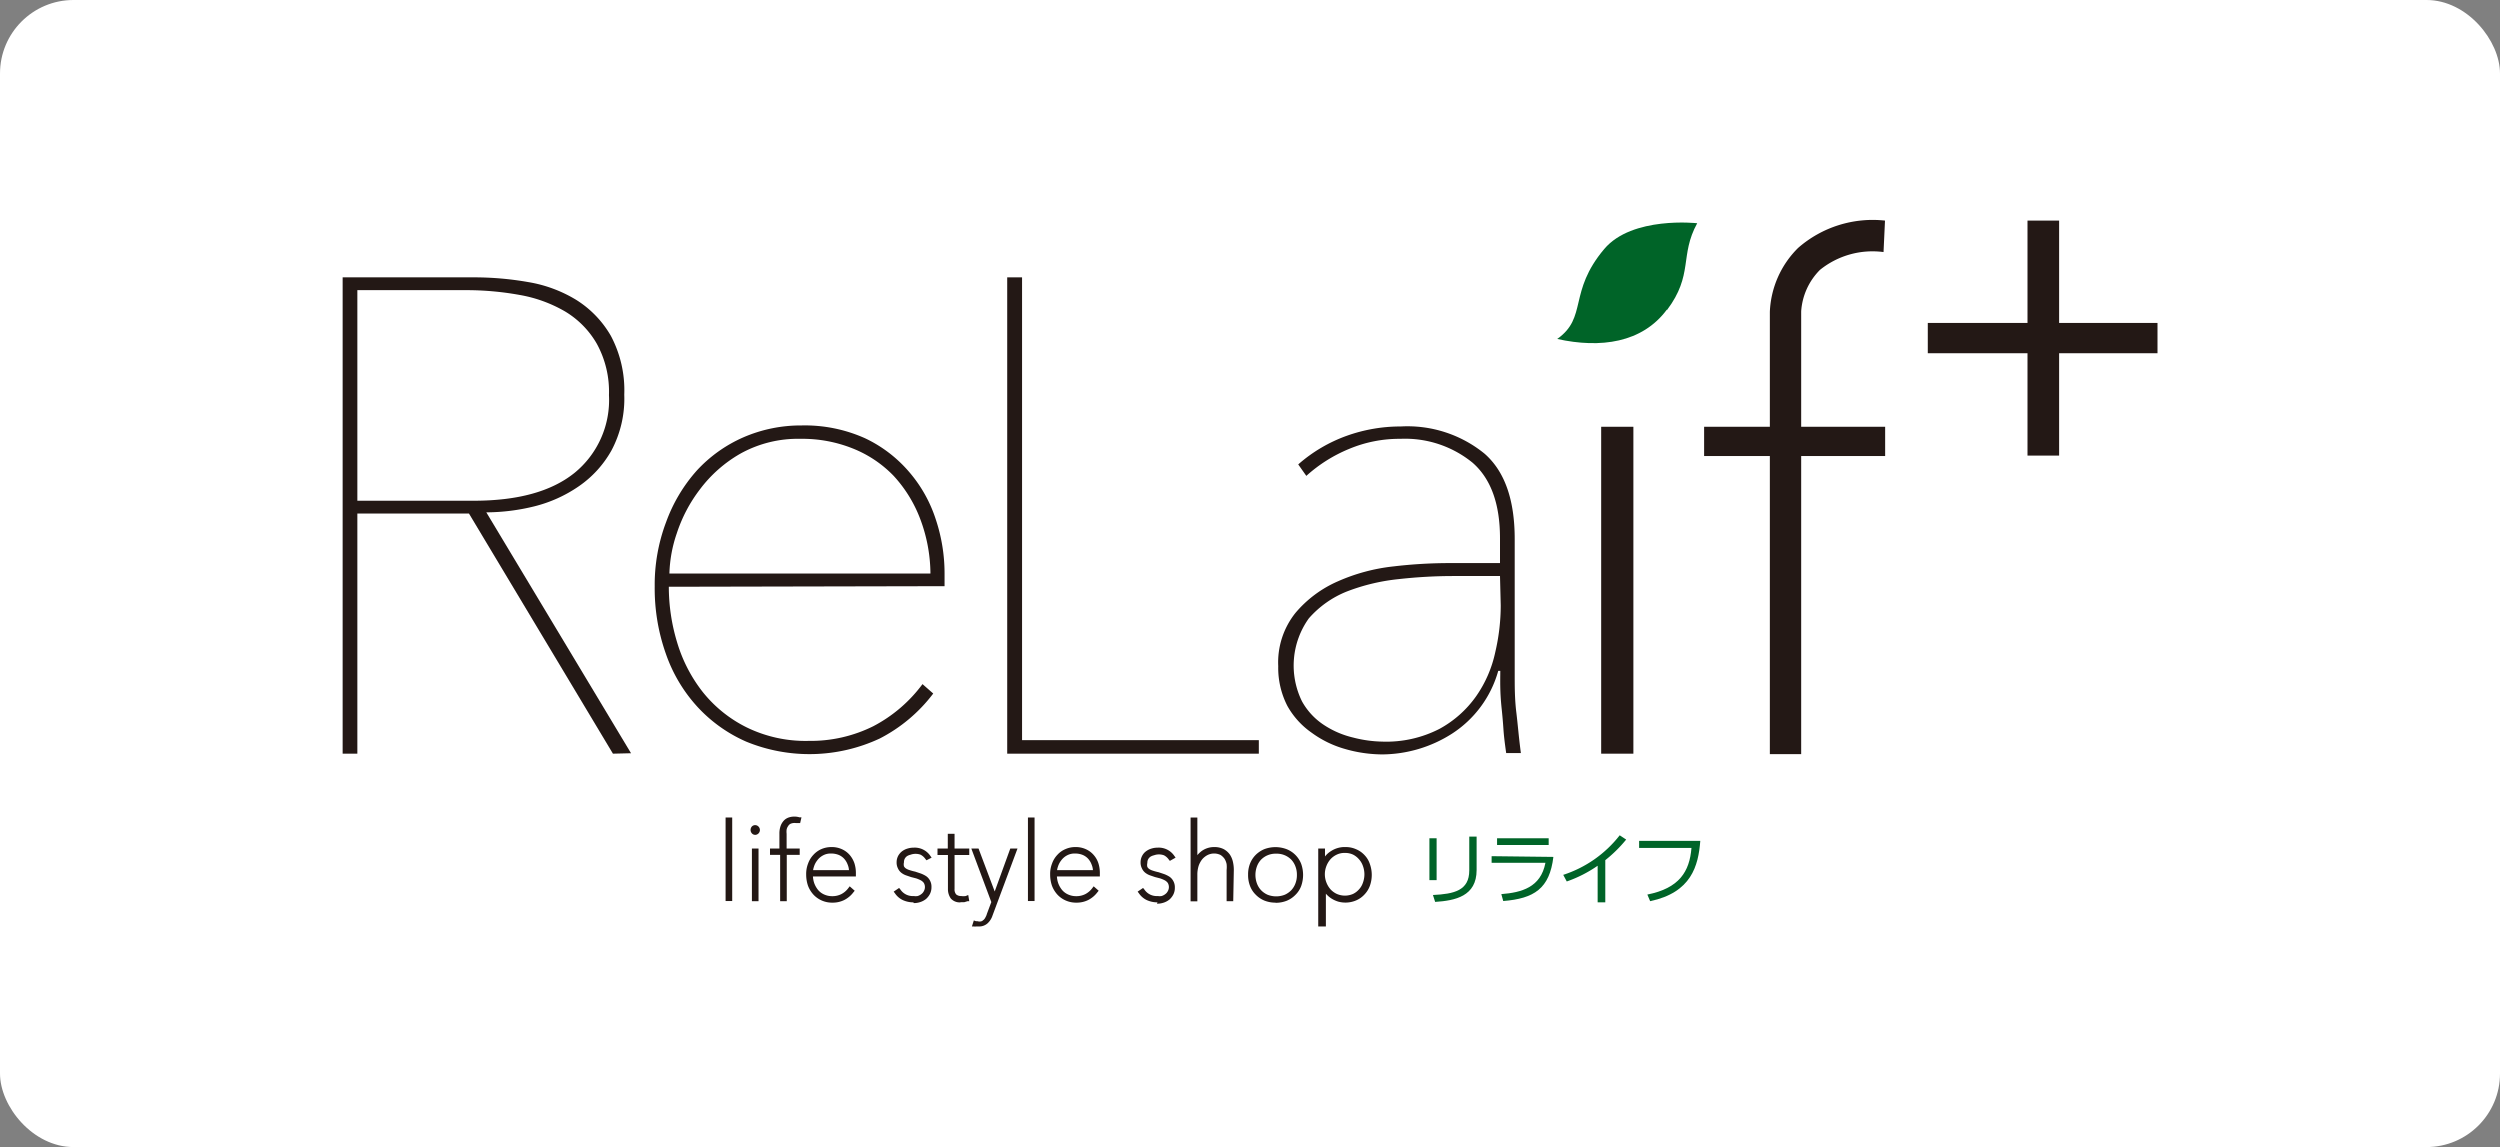 <svg xmlns="http://www.w3.org/2000/svg" viewBox="0 0 170 78"><rect x="0" y="0" width="170" height="78" fill="#808080" stroke="none"/><defs><style>.cls-1{fill:#fff;}.cls-2{fill:#231815;}.cls-3{fill:#006428;}</style></defs><g id="レイヤー_2" data-name="レイヤー 2"><g id="レイヤー_1-2" data-name="レイヤー 1"><rect class="cls-1" width="170" height="78" rx="5"/><rect class="cls-2" x="49.49" y="55.74" width="0.16" height="5.39"/><rect class="cls-2" x="49.34" y="55.59" width="0.45" height="5.68"/><path class="cls-2" d="M51.35,56.62a.16.16,0,0,1-.11,0,.2.2,0,0,1-.05-.14.17.17,0,0,1,.05-.12.13.13,0,0,1,.11-.05.15.15,0,0,1,.12.05.17.17,0,0,1,.05.12.17.17,0,0,1-.06.14.16.16,0,0,1-.11,0m-.08,1.23h.16v3.28h-.16Z"/><path class="cls-2" d="M51.58,61.28h-.45V57.7h.45Zm-.23-4.51a.3.3,0,0,1-.22-.1.35.35,0,0,1,0-.47.31.31,0,0,1,.44,0,.33.33,0,0,1,0,.48.31.31,0,0,1-.21.09m0-.36,0,0v0h0s0,0,0,0v0"/><path class="cls-2" d="M54.34,55.82l-.14,0h-.15a.67.67,0,0,0-.33.07.73.73,0,0,0-.22.21,1,1,0,0,0-.12.28,1.66,1.66,0,0,0,0,.32v1.18h.89V58h-.89v3.14H53.2V58h-.69v-.14h.68V56.68a1.41,1.41,0,0,1,.08-.5.73.73,0,0,1,.2-.32.74.74,0,0,1,.27-.16,1,1,0,0,1,.3,0,1.15,1.15,0,0,1,.33,0Z"/><path class="cls-2" d="M53.5,61.28h-.45V58.13h-.69V57.7H53v-1a1.53,1.53,0,0,1,.09-.56,1.08,1.08,0,0,1,.24-.37.84.84,0,0,1,.33-.19,1.22,1.22,0,0,1,.71,0l.13,0-.09.39-.14,0-.14,0a.68.68,0,0,0-.38.05.41.41,0,0,0-.16.16.6.6,0,0,0-.1.23,1.36,1.36,0,0,0,0,.29v1h.89v.43H53.5Z"/><path class="cls-2" d="M55.12,59.45a2.08,2.08,0,0,0,.09.6,1.61,1.61,0,0,0,.27.52,1.3,1.3,0,0,0,.46.37,1.37,1.37,0,0,0,.66.14,1.51,1.51,0,0,0,.68-.15,1.55,1.55,0,0,0,.52-.44l.11.1a1.59,1.59,0,0,1-1.31.64,1.78,1.78,0,0,1-.67-.13,1.46,1.46,0,0,1-.51-.37,1.59,1.59,0,0,1-.34-.56,2.09,2.09,0,0,1-.12-.72,1.72,1.72,0,0,1,.13-.68,1.63,1.63,0,0,1,.33-.54,1.42,1.42,0,0,1,.49-.35,1.44,1.44,0,0,1,.62-.13,1.54,1.54,0,0,1,.67.14,1.41,1.41,0,0,1,.47.35,1.61,1.61,0,0,1,.29.51,1.79,1.79,0,0,1,.09.57v.13Zm2.77-.13a1.63,1.63,0,0,0-.11-.59,1.48,1.48,0,0,0-.28-.45,1.3,1.3,0,0,0-.43-.29,1.38,1.38,0,0,0-.55-.1,1.29,1.29,0,0,0-.64.15,1.44,1.44,0,0,0-.43.38,1.5,1.5,0,0,0-.24.47,1.23,1.23,0,0,0-.08.43Z"/><path class="cls-2" d="M56.6,61.38a1.73,1.73,0,0,1-.73-.15,1.69,1.69,0,0,1-.56-.4,1.88,1.88,0,0,1-.37-.61,2.39,2.39,0,0,1-.12-.77,1.93,1.93,0,0,1,.13-.73,1.67,1.67,0,0,1,.36-.59,1.59,1.59,0,0,1,.54-.39,1.72,1.72,0,0,1,.68-.14,1.67,1.67,0,0,1,.73.15,1.52,1.52,0,0,1,.53.4,1.74,1.74,0,0,1,.31.55,2.17,2.17,0,0,1,.1.62v.28H55.28a1.76,1.76,0,0,0,.07.4,1.57,1.57,0,0,0,.25.48,1.13,1.13,0,0,0,.41.33,1.32,1.32,0,0,0,.59.13,1.34,1.34,0,0,0,.61-.14,1.38,1.38,0,0,0,.47-.4l.1-.13.34.3-.09.11a1.82,1.82,0,0,1-.62.52,1.76,1.76,0,0,1-.81.18m-1.31-2.21h2.44a1.18,1.18,0,0,0-.09-.38,1.22,1.22,0,0,0-.25-.41,1.05,1.05,0,0,0-.37-.25,1.35,1.35,0,0,0-.5-.09,1.08,1.08,0,0,0-.56.13,1.17,1.17,0,0,0-.39.34,1.31,1.31,0,0,0-.22.42,1.4,1.4,0,0,0-.06.24"/><path class="cls-2" d="M63.19,60.27a1,1,0,0,1-.08.4,1,1,0,0,1-.23.29,1,1,0,0,1-.34.19,1.42,1.42,0,0,1-.42.06,1.45,1.45,0,0,1-.66-.14,1.12,1.12,0,0,1-.48-.41l.12-.08a1.25,1.25,0,0,0,1.35.45,1.59,1.59,0,0,0,.29-.15.72.72,0,0,0,.21-.25.64.64,0,0,0,.09-.34.6.6,0,0,0-.11-.37.72.72,0,0,0-.26-.23,1.73,1.73,0,0,0-.34-.14l-.36-.1-.33-.11a1.06,1.06,0,0,1-.28-.15.84.84,0,0,1-.18-.24.8.8,0,0,1-.07-.36.75.75,0,0,1,.09-.37.71.71,0,0,1,.23-.26,1.07,1.07,0,0,1,.32-.16,1.5,1.5,0,0,1,.37,0,1.14,1.14,0,0,1,1,.48l-.13.08a1.09,1.09,0,0,0-.37-.32,1.12,1.12,0,0,0-.5-.1l-.29,0a1.11,1.11,0,0,0-.27.12.63.63,0,0,0-.21.22.66.66,0,0,0-.08.32.7.7,0,0,0,.07.35.46.46,0,0,0,.19.2,1,1,0,0,0,.29.14l.37.1a2.4,2.4,0,0,1,.38.12,1.37,1.37,0,0,1,.32.16.75.75,0,0,1,.22.25.84.84,0,0,1,.08.37"/><path class="cls-2" d="M62.12,61.36a1.72,1.72,0,0,1-.72-.15,1.33,1.33,0,0,1-.54-.46l-.09-.12.37-.25.09.11a1,1,0,0,0,.9.44.84.84,0,0,0,.27,0,.75.75,0,0,0,.25-.13.55.55,0,0,0,.17-.2.56.56,0,0,0,0-.56.63.63,0,0,0-.21-.18,2.22,2.22,0,0,0-.31-.13l-.35-.09-.35-.12a1.11,1.11,0,0,1-.32-.18.8.8,0,0,1-.22-.29.87.87,0,0,1-.09-.42.93.93,0,0,1,.11-.44,1,1,0,0,1,.27-.31,1.16,1.16,0,0,1,.37-.18,1.4,1.4,0,0,1,.41-.06,1.28,1.28,0,0,1,1.12.54l.1.14L63,58.5l-.08-.1a.92.92,0,0,0-.32-.28,1,1,0,0,0-.68,0,.79.79,0,0,0-.23.09.52.52,0,0,0-.16.17.5.5,0,0,0-.06.26.54.54,0,0,0,0,.27.4.4,0,0,0,.14.15,1,1,0,0,0,.25.11,3.29,3.29,0,0,0,.37.1l.39.13a2,2,0,0,1,.36.18.83.83,0,0,1,.26.3.87.87,0,0,1,.1.44,1,1,0,0,1-.1.46,1.17,1.17,0,0,1-.27.35,1.22,1.22,0,0,1-.39.21,1.35,1.35,0,0,1-.46.07"/><path class="cls-2" d="M65.54,61.19a.82.82,0,0,1-.22,0,.67.67,0,0,1-.55-.21.9.9,0,0,1-.16-.55V58H63.9v-.14h.7v-1h.16v1h1V58h-1v2.46a.62.62,0,0,0,.16.48.63.63,0,0,0,.44.15.86.86,0,0,0,.36-.07l0,.12a.52.52,0,0,1-.2.06"/><path class="cls-2" d="M65.32,61.36a.8.8,0,0,1-.67-.27,1.1,1.1,0,0,1-.19-.64V58.14h-.71V57.7h.7v-1h.46v1h1v.44h-1v2.31a.51.51,0,0,0,.11.37.5.5,0,0,0,.34.11,1,1,0,0,0,.31,0l.17-.07.07.42-.11,0-.23.07-.25,0"/><path class="cls-2" d="M67.35,62.21a1.16,1.16,0,0,1-.3.47.68.68,0,0,1-.49.17h-.15l-.14,0,0-.13.12,0,.15,0a.55.55,0,0,0,.26-.06.62.62,0,0,0,.18-.14.77.77,0,0,0,.14-.21l.09-.22.32-.86-1.3-3.37h.17L67.64,61l1.16-3.19H69Z"/><path class="cls-2" d="M66.56,63l-.17,0a.61.61,0,0,1-.17,0l-.13,0,.13-.41.14.05.1,0a.52.52,0,0,0,.31,0l.14-.11a.62.62,0,0,0,.11-.17.85.85,0,0,0,.09-.22l.3-.8L66.05,57.7h.49l1.1,2.92L68.7,57.7h.49l-1.7,4.56a1.22,1.22,0,0,1-.34.53.85.85,0,0,1-.59.21"/><rect class="cls-2" x="70.05" y="55.74" width="0.16" height="5.39"/><rect class="cls-2" x="69.9" y="55.59" width="0.45" height="5.68"/><path class="cls-2" d="M71.71,59.45a2.08,2.08,0,0,0,.09.6,1.61,1.61,0,0,0,.27.52,1.39,1.39,0,0,0,.46.37,1.37,1.37,0,0,0,.66.14,1.51,1.51,0,0,0,.68-.15,1.55,1.55,0,0,0,.52-.44l.11.1a1.59,1.59,0,0,1-1.31.64,1.78,1.78,0,0,1-.67-.13,1.46,1.46,0,0,1-.51-.37,1.59,1.59,0,0,1-.34-.56,2.09,2.09,0,0,1-.12-.72,1.91,1.91,0,0,1,.13-.68,1.63,1.63,0,0,1,.33-.54,1.42,1.42,0,0,1,.49-.35,1.44,1.44,0,0,1,.62-.13,1.54,1.54,0,0,1,.67.14,1.41,1.41,0,0,1,.47.35,1.61,1.61,0,0,1,.29.51,1.79,1.79,0,0,1,.09.57v.13Zm2.77-.13a1.63,1.63,0,0,0-.11-.59,1.48,1.48,0,0,0-.28-.45,1.3,1.3,0,0,0-.43-.29,1.38,1.38,0,0,0-.55-.1,1.29,1.29,0,0,0-.64.15,1.44,1.44,0,0,0-.43.38,1.5,1.5,0,0,0-.24.47,1.23,1.23,0,0,0-.08.43Z"/><path class="cls-2" d="M73.19,61.38a1.73,1.73,0,0,1-.73-.15,1.69,1.69,0,0,1-.56-.4,1.88,1.88,0,0,1-.37-.61,2.39,2.39,0,0,1-.12-.77,1.93,1.93,0,0,1,.13-.73,1.67,1.67,0,0,1,.36-.59,1.53,1.53,0,0,1,.55-.39,1.64,1.64,0,0,1,.67-.14,1.67,1.67,0,0,1,.73.15,1.52,1.52,0,0,1,.53.4,1.57,1.57,0,0,1,.31.55,2.17,2.17,0,0,1,.1.62v.28H71.87a1.76,1.76,0,0,0,.07.4,1.57,1.57,0,0,0,.25.48,1.13,1.13,0,0,0,.41.33,1.32,1.32,0,0,0,.59.13,1.34,1.34,0,0,0,.61-.14,1.38,1.38,0,0,0,.47-.4l.1-.13.34.3-.09.11a1.82,1.82,0,0,1-.62.52,1.76,1.76,0,0,1-.81.18m-1.31-2.21h2.44a1.18,1.18,0,0,0-.09-.38,1.22,1.22,0,0,0-.25-.41,1.05,1.05,0,0,0-.37-.25,1.35,1.35,0,0,0-.5-.09,1.08,1.08,0,0,0-.56.13,1.17,1.17,0,0,0-.39.34,1.31,1.31,0,0,0-.22.42,1.4,1.4,0,0,0-.06.24"/><path class="cls-2" d="M79.78,60.27a1,1,0,0,1-.08.4.85.85,0,0,1-.24.29,1,1,0,0,1-.33.19,1.42,1.42,0,0,1-.42.06,1.45,1.45,0,0,1-.66-.14,1.12,1.12,0,0,1-.48-.41l.12-.08a1.2,1.2,0,0,0,1,.5A1.25,1.25,0,0,0,79,61a1.59,1.59,0,0,0,.29-.15.72.72,0,0,0,.21-.25.64.64,0,0,0,.09-.34.6.6,0,0,0-.11-.37.72.72,0,0,0-.26-.23,1.73,1.73,0,0,0-.34-.14l-.36-.1-.33-.11a1.06,1.06,0,0,1-.28-.15.84.84,0,0,1-.18-.24.8.8,0,0,1-.07-.36.75.75,0,0,1,.09-.37A.71.71,0,0,1,78,58a1.07,1.07,0,0,1,.32-.16,1.5,1.5,0,0,1,.37,0,1.14,1.14,0,0,1,1,.48l-.13.08a1,1,0,0,0-.87-.42l-.29,0a1.11,1.11,0,0,0-.27.12.63.63,0,0,0-.21.22.66.66,0,0,0-.08.32.7.7,0,0,0,.07.35.46.46,0,0,0,.19.2,1,1,0,0,0,.29.14l.37.1a2.4,2.4,0,0,1,.38.12,1.37,1.37,0,0,1,.32.16.75.75,0,0,1,.22.25.84.84,0,0,1,.08.37"/><path class="cls-2" d="M78.71,61.36a1.72,1.72,0,0,1-.72-.15,1.33,1.33,0,0,1-.54-.46l-.09-.12.37-.25.09.11a1,1,0,0,0,.9.44.84.84,0,0,0,.27,0,.75.75,0,0,0,.25-.13.55.55,0,0,0,.17-.2.56.56,0,0,0,0-.56.63.63,0,0,0-.21-.18,2.22,2.22,0,0,0-.31-.13l-.35-.09-.35-.12a1.11,1.11,0,0,1-.32-.18.8.8,0,0,1-.22-.29.87.87,0,0,1-.09-.42.93.93,0,0,1,.11-.44.89.89,0,0,1,.27-.31,1.16,1.16,0,0,1,.37-.18,1.4,1.4,0,0,1,.41-.06,1.28,1.28,0,0,1,1.12.54l.1.14-.39.22-.08-.1a.92.92,0,0,0-.32-.28,1,1,0,0,0-.68,0,.79.79,0,0,0-.23.09.52.52,0,0,0-.16.17.5.5,0,0,0-.06.26.54.54,0,0,0,0,.27.4.4,0,0,0,.14.15,1,1,0,0,0,.25.11,3.29,3.29,0,0,0,.37.1l.39.13a2,2,0,0,1,.36.18.83.83,0,0,1,.26.3.87.87,0,0,1,.1.44,1,1,0,0,1-.1.46,1.17,1.17,0,0,1-.27.35,1.22,1.22,0,0,1-.39.21,1.35,1.35,0,0,1-.46.07"/><path class="cls-2" d="M81.24,58.71a1.39,1.39,0,0,1,.21-.4,1.21,1.21,0,0,1,.67-.49,1.14,1.14,0,0,1,.41-.07,1.2,1.2,0,0,1,.57.12,1,1,0,0,1,.36.32,1.3,1.3,0,0,1,.2.45,2.21,2.21,0,0,1,0,.51v2h-.15v-2a2.37,2.37,0,0,0,0-.43,1,1,0,0,0-.16-.41A1,1,0,0,0,83,58a1,1,0,0,0-.51-.12A1.12,1.12,0,0,0,82,58a1.24,1.24,0,0,0-.41.31,1.56,1.56,0,0,0-.28.51,2,2,0,0,0-.1.67v1.64h-.16V55.74h.16v3Z"/><path class="cls-2" d="M83.86,61.28h-.45V59.16a1.94,1.94,0,0,0,0-.4,1.13,1.13,0,0,0-.14-.36,1,1,0,0,0-.27-.26,1,1,0,0,0-.88,0,1.21,1.21,0,0,0-.36.28,1.5,1.5,0,0,0-.25.45,2,2,0,0,0-.09.63v1.79h-.46V55.59h.46v2.56a1.79,1.79,0,0,1,.28-.27,1.44,1.44,0,0,1,.87-.28,1.38,1.38,0,0,1,.64.14,1.25,1.25,0,0,1,.42.37,1.48,1.48,0,0,1,.21.5,2.48,2.48,0,0,1,.06.54Z"/><path class="cls-2" d="M88.44,59.48a2,2,0,0,1-.12.71,1.57,1.57,0,0,1-.35.55,1.87,1.87,0,0,1-.55.36,1.93,1.93,0,0,1-.69.13A1.84,1.84,0,0,1,86,61.1a1.87,1.87,0,0,1-.55-.36,1.57,1.57,0,0,1-.35-.55,2,2,0,0,1-.12-.71,2,2,0,0,1,.12-.7,1.53,1.53,0,0,1,.35-.54,1.69,1.69,0,0,1,.55-.36,1.67,1.67,0,0,1,.69-.13,1.73,1.73,0,0,1,.69.13,1.69,1.69,0,0,1,.55.36,1.53,1.53,0,0,1,.35.54,2,2,0,0,1,.12.7m-.15,0a1.84,1.84,0,0,0-.11-.62,1.49,1.49,0,0,0-.31-.51,1.54,1.54,0,0,0-.49-.34,1.67,1.67,0,0,0-.65-.12,1.64,1.64,0,0,0-.65.12,1.54,1.54,0,0,0-.49.34,1.66,1.66,0,0,0-.31.51,1.83,1.83,0,0,0,0,1.25,1.66,1.66,0,0,0,.31.51,1.54,1.54,0,0,0,.49.34,1.48,1.48,0,0,0,.65.13,1.51,1.51,0,0,0,.65-.13,1.54,1.54,0,0,0,.49-.34,1.49,1.49,0,0,0,.31-.51,1.85,1.85,0,0,0,.11-.63"/><path class="cls-2" d="M86.73,61.38a2,2,0,0,1-.75-.14,1.76,1.76,0,0,1-.59-.4,1.64,1.64,0,0,1-.39-.6,2.06,2.06,0,0,1-.13-.76,2,2,0,0,1,.13-.75,1.73,1.73,0,0,1,.39-.6,1.84,1.84,0,0,1,.59-.39,2.15,2.15,0,0,1,1.5,0,1.75,1.75,0,0,1,1,1,2.26,2.26,0,0,1,0,1.51,1.64,1.64,0,0,1-.39.6,1.76,1.76,0,0,1-.59.4,2,2,0,0,1-.75.14m0-3.34a1.38,1.38,0,0,0-1,.41,1.36,1.36,0,0,0-.28.46,1.7,1.7,0,0,0,0,1.15,1.36,1.36,0,0,0,.28.46,1.4,1.4,0,0,0,.44.31,1.6,1.6,0,0,0,1.18,0,1.4,1.4,0,0,0,.44-.31,1.36,1.36,0,0,0,.28-.46,1.57,1.57,0,0,0,.1-.58,1.56,1.56,0,0,0-.1-.57,1.36,1.36,0,0,0-.28-.46,1.38,1.38,0,0,0-1-.41"/><path class="cls-2" d="M90,58.74a1.59,1.59,0,0,1,.6-.74,1.57,1.57,0,0,1,.87-.25,1.76,1.76,0,0,1,.66.13,1.59,1.59,0,0,1,.52.37,1.44,1.44,0,0,1,.33.55,2,2,0,0,1,.12.7,1.91,1.91,0,0,1-.12.68,1.46,1.46,0,0,1-.34.55,1.5,1.5,0,0,1-.52.37,1.75,1.75,0,0,1-.65.13,1.43,1.43,0,0,1-.46-.07,1.33,1.33,0,0,1-.42-.19,1.64,1.64,0,0,1-.35-.3,1.37,1.37,0,0,1-.24-.43h0v2.6h-.16v-5H90v.89Zm2.94.76a1.71,1.71,0,0,0-.39-1.13,1.48,1.48,0,0,0-.47-.35,1.36,1.36,0,0,0-.61-.13,1.46,1.46,0,0,0-.6.12,1.7,1.7,0,0,0-.48.35,1.88,1.88,0,0,0-.31.51,1.59,1.59,0,0,0-.11.62,1.62,1.62,0,0,0,.11.62,1.88,1.88,0,0,0,.31.51,1.5,1.5,0,0,0,.48.34,1.32,1.32,0,0,0,.6.13,1.36,1.36,0,0,0,.61-.13,1.45,1.45,0,0,0,.47-.34,1.71,1.71,0,0,0,.39-1.12"/><path class="cls-2" d="M90.1,63h-.46V57.7h.46v.54a1.5,1.5,0,0,1,.4-.36,1.7,1.7,0,0,1,1-.28,1.72,1.72,0,0,1,.72.15,1.64,1.64,0,0,1,.57.4,1.58,1.58,0,0,1,.36.6,2.2,2.2,0,0,1,0,1.49,1.69,1.69,0,0,1-.37.59,1.64,1.64,0,0,1-.57.4,1.85,1.85,0,0,1-1.21.08,1.92,1.92,0,0,1-.46-.21,1.7,1.7,0,0,1-.38-.33V63Zm1.35-5a1.19,1.19,0,0,0-.54.11,1.35,1.35,0,0,0-.43.31,1.53,1.53,0,0,0-.28.46,1.53,1.53,0,0,0,0,1.14,1.53,1.53,0,0,0,.28.46,1.35,1.35,0,0,0,.43.31,1.38,1.38,0,0,0,1.09,0,1.27,1.27,0,0,0,.41-.31,1.24,1.24,0,0,0,.27-.46,1.65,1.65,0,0,0,0-1.13,1.33,1.33,0,0,0-.27-.46,1.3,1.3,0,0,0-.41-.32,1.26,1.26,0,0,0-.55-.11"/><path class="cls-3" d="M97.69,59.85H97.2V57h.49Zm2.72-.69c0,1.79-1.46,2.08-2.82,2.17l-.15-.47c1.44-.07,2.47-.3,2.47-1.67v-2.3h.5Z"/><path class="cls-3" d="M105.63,58.27c-.26,2.16-1.31,2.83-3.41,3l-.13-.47c1.37-.11,2.68-.45,3-2.13h-3.66v-.45Zm-.32-.81H101.8V57h3.51Z"/><path class="cls-3" d="M109.16,61.36h-.52V58.87a8.69,8.69,0,0,1-2.1,1.07l-.24-.45a8,8,0,0,0,3.84-2.69l.44.29a9.21,9.21,0,0,1-1.42,1.4Z"/><path class="cls-3" d="M115.62,57.18c-.13,1.7-.61,3.51-3.41,4.1l-.19-.45c2.16-.43,2.87-1.55,3-3.17h-3.56v-.48Z"/><path class="cls-2" d="M41.68,51.25,31.89,34.92H24.3V51.25h-1V18.86h9a21.24,21.24,0,0,1,3.61.32,9.15,9.15,0,0,1,3.27,1.21,7,7,0,0,1,2.36,2.45,7.88,7.88,0,0,1,.91,4,7.48,7.48,0,0,1-.87,3.79,7.24,7.24,0,0,1-2.24,2.45,9.27,9.27,0,0,1-3,1.35,13.81,13.81,0,0,1-3.27.41l9.84,16.38Zm-.27-24.38a6.77,6.77,0,0,0-.83-3.5,6.1,6.1,0,0,0-2.17-2.2,9.34,9.34,0,0,0-3.11-1.12,20.31,20.31,0,0,0-3.59-.32H24.3V34.05h7.91q4.49,0,6.84-1.88a6.39,6.39,0,0,0,2.36-5.3"/><path class="cls-2" d="M45.48,39.9a13,13,0,0,0,.57,3.8,10.14,10.14,0,0,0,1.74,3.36,8.84,8.84,0,0,0,3,2.41,9.11,9.11,0,0,0,4.21.91,9.55,9.55,0,0,0,4.39-1,9.84,9.84,0,0,0,3.34-2.86l.73.64a10.67,10.67,0,0,1-3.64,3.06,11.3,11.3,0,0,1-9.08.21,9.92,9.92,0,0,1-3.31-2.36,10.35,10.35,0,0,1-2.15-3.61,13.3,13.3,0,0,1-.76-4.58,12.06,12.06,0,0,1,.78-4.39A10.77,10.77,0,0,1,47.38,32a9.45,9.45,0,0,1,3.19-2.27,9.81,9.81,0,0,1,3.94-.8,10,10,0,0,1,4.31.87,9,9,0,0,1,3,2.29,9.31,9.31,0,0,1,1.81,3.22,11.62,11.62,0,0,1,.6,3.68v.87ZM63.27,39a10.69,10.69,0,0,0-.71-3.75,9,9,0,0,0-1.8-2.9A7.92,7.92,0,0,0,58,30.5a9.22,9.22,0,0,0-3.56-.66,8.05,8.05,0,0,0-4.08,1,9.06,9.06,0,0,0-2.76,2.43,10.07,10.07,0,0,0-1.58,3A9.14,9.14,0,0,0,45.52,39Z"/><polygon class="cls-2" points="68.49 51.25 68.49 18.86 69.5 18.86 69.5 50.33 85.6 50.33 85.6 51.25 68.49 51.25"/><path class="cls-2" d="M103,45.9c0,.79,0,1.64.11,2.54s.16,1.64.31,2.77h-1c-.12-.86-.16-1.23-.19-1.68s-.07-.9-.12-1.37-.08-.94-.09-1.39,0-.84,0-1.15h-.14a7.47,7.47,0,0,1-3.16,4.28A8.91,8.91,0,0,1,94,51.3a9.24,9.24,0,0,1-2.54-.37,7.09,7.09,0,0,1-2.26-1.1A5.46,5.46,0,0,1,87.54,48a5.66,5.66,0,0,1-.62-2.7,5.39,5.39,0,0,1,1.17-3.62A7.89,7.89,0,0,1,91,39.52a12.68,12.68,0,0,1,3.72-1,32.74,32.74,0,0,1,3.64-.23H102V36.61c0-2.35-.62-4.06-1.87-5.15a7.26,7.26,0,0,0-4.9-1.62,8.85,8.85,0,0,0-3.5.69,10,10,0,0,0-2.9,1.83l-.55-.78a10.23,10.23,0,0,1,3.31-1.95A10.83,10.83,0,0,1,95.25,29a8.3,8.3,0,0,1,5.7,1.85C102.33,32.06,103,34,103,36.66Zm-1-6.73H98.77a33.71,33.71,0,0,0-3.66.21,13.64,13.64,0,0,0-3.52.84A6.77,6.77,0,0,0,89,42.05a5.51,5.51,0,0,0-.46,5.65A4.56,4.56,0,0,0,90,49.28a6.18,6.18,0,0,0,2,.87,8.46,8.46,0,0,0,2,.28,7.91,7.91,0,0,0,3.89-.87,7.34,7.34,0,0,0,2.49-2.22,8.21,8.21,0,0,0,1.3-3,14,14,0,0,0,.37-3.17Z"/><polygon class="cls-2" points="139.28 30.24 138.61 30.24 138.61 23.28 131.83 23.28 131.83 22.7 138.61 22.7 138.61 15.74 139.28 15.74 139.28 22.7 145.97 22.7 145.97 23.28 139.28 23.28 139.28 30.24"/><polygon class="cls-2" points="140.02 30.98 137.87 30.98 137.87 24.02 131.09 24.02 131.09 21.96 137.87 21.96 137.87 15 140.02 15 140.02 21.96 146.71 21.96 146.71 24.02 140.02 24.02 140.02 30.98"/><rect class="cls-2" x="108.88" y="29.02" width="2.19" height="22.23"/><path class="cls-2" d="M122.48,51.28h-2.13V21.2a6.48,6.48,0,0,1,1.92-4.34A7.71,7.71,0,0,1,128.18,15l-.1,2.14a5.69,5.69,0,0,0-4.32,1.21,4.39,4.39,0,0,0-1.28,2.83Z"/><rect class="cls-2" x="115.88" y="29.02" width="12.31" height="1.99"/><path class="cls-3" d="M113.35,21.09c1.82-2.42.85-3.71,2.06-5.91,0,0-4.42-.5-6.32,1.75-2.47,2.93-1.12,4.65-3.2,6.12,2.94.65,5.78.27,7.46-2"/></g></g></svg>
